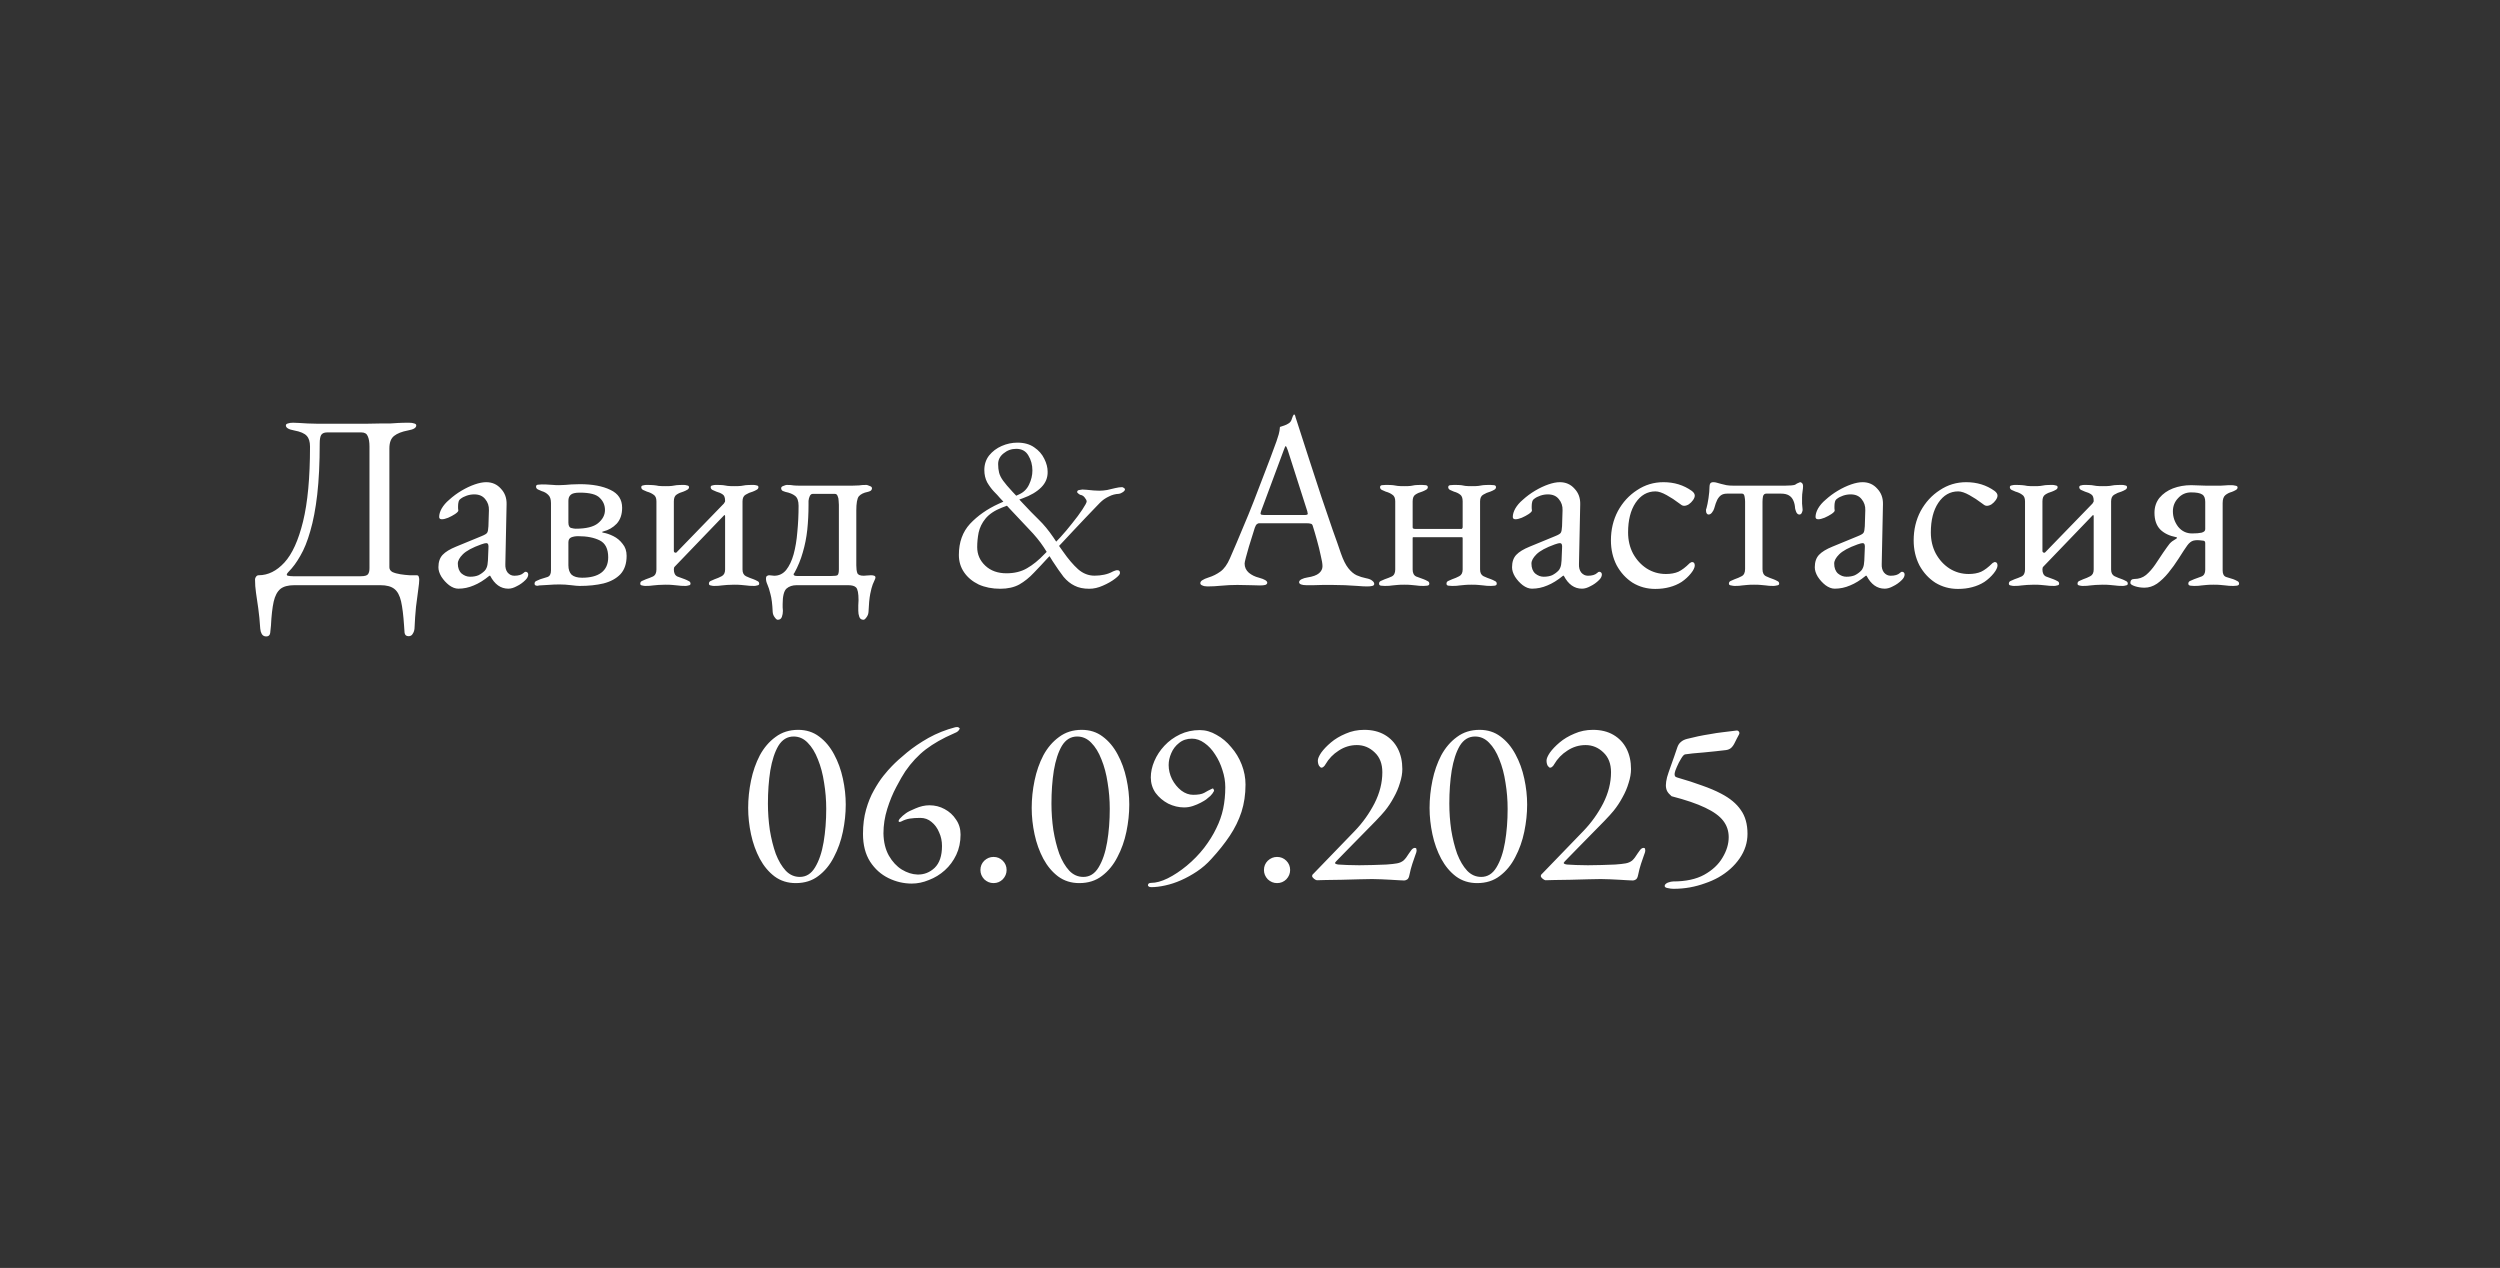<?xml version="1.0" encoding="UTF-8"?> <svg xmlns="http://www.w3.org/2000/svg" width="1256" height="637" viewBox="0 0 1256 637" fill="none"><rect x="0" y="0" width="1256" height="637" fill="#333333" stroke="none"/><path d="M399.792 443.671C395.727 443.671 392.18 442.555 389.152 440.323C386.202 438.091 383.731 435.142 381.739 431.476C379.746 427.729 378.271 423.625 377.315 419.161C376.358 414.697 375.88 410.274 375.88 405.89C375.88 401.346 376.358 396.763 377.315 392.14C378.271 387.517 379.746 383.293 381.739 379.467C383.811 375.641 386.441 372.572 389.63 370.26C392.818 367.869 396.604 366.674 400.988 366.674C405.053 366.674 408.56 367.789 411.509 370.021C414.538 372.253 417.049 375.242 419.042 378.988C421.034 382.655 422.509 386.72 423.466 391.184C424.422 395.568 424.9 399.912 424.9 404.216C424.9 408.679 424.422 413.223 423.466 417.846C422.509 422.469 420.995 426.733 418.922 430.639C416.93 434.544 414.339 437.693 411.151 440.084C408.042 442.475 404.256 443.671 399.792 443.671ZM401.825 440.562C405.013 440.562 407.564 438.968 409.477 435.78C411.47 432.512 412.904 428.287 413.781 423.106C414.658 417.925 415.096 412.346 415.096 406.368C415.096 401.904 414.738 397.52 414.02 393.216C413.383 388.912 412.346 385.006 410.912 381.499C409.557 377.992 407.843 375.202 405.771 373.13C403.778 371.057 401.426 370.021 398.716 370.021C395.528 370.021 392.977 371.576 391.065 374.684C389.231 377.793 387.876 381.938 386.999 387.119C386.202 392.22 385.804 397.759 385.804 403.738C385.804 408.201 386.123 412.625 386.76 417.009C387.478 421.393 388.474 425.378 389.749 428.965C391.104 432.472 392.778 435.302 394.771 437.454C396.764 439.526 399.115 440.562 401.825 440.562ZM458.075 443.91C454.01 443.91 450.104 442.993 446.358 441.16C442.612 439.327 439.543 436.577 437.152 432.91C434.76 429.164 433.565 424.501 433.565 418.922C433.565 414.458 434.083 410.393 435.119 406.727C436.155 403.06 437.47 399.832 439.065 397.042C440.659 394.173 442.253 391.742 443.847 389.749C445.521 387.676 446.916 386.082 448.032 384.966C450.024 382.894 452.575 380.583 455.684 378.032C458.792 375.481 462.379 373.05 466.444 370.739C470.589 368.427 475.092 366.634 479.954 365.358C480.672 365.199 481.23 365.239 481.628 365.478C482.107 365.717 482.266 365.956 482.107 366.195C481.788 366.913 481.27 367.471 480.552 367.869C479.915 368.188 479.396 368.427 478.998 368.587C473.658 370.898 469.035 373.528 465.129 376.478C461.303 379.427 457.875 383.093 454.847 387.477C453.571 389.39 452.057 392.021 450.303 395.368C448.55 398.636 447.035 402.303 445.76 406.368C444.485 410.433 443.847 414.538 443.847 418.683C443.927 423.067 444.843 426.813 446.597 429.921C448.35 432.95 450.503 435.262 453.053 436.856C455.684 438.45 458.314 439.287 460.944 439.367C464.212 439.446 467.082 438.331 469.553 436.019C472.024 433.628 473.259 429.961 473.259 425.019C473.259 422.548 472.781 420.277 471.824 418.204C470.947 416.052 469.672 414.299 467.998 412.944C466.404 411.589 464.531 410.911 462.379 410.911C460.307 410.911 458.513 411.031 456.999 411.27C455.564 411.509 454.169 411.987 452.814 412.705C452.097 413.023 451.658 413.023 451.499 412.705C451.419 412.306 451.579 411.868 451.977 411.389C452.615 410.752 453.133 410.234 453.531 409.835C454.01 409.437 454.568 408.998 455.205 408.52C456.082 407.882 457.676 407.085 459.988 406.129C462.379 405.093 464.69 404.574 466.922 404.574C469.712 404.574 472.263 405.212 474.574 406.487C476.965 407.763 478.878 409.516 480.313 411.748C481.828 413.9 482.585 416.411 482.585 419.28C482.585 423.027 481.867 426.414 480.433 429.443C478.998 432.472 477.085 435.063 474.694 437.215C472.303 439.367 469.632 441.001 466.683 442.117C463.814 443.312 460.944 443.91 458.075 443.91ZM499.14 443.671C497.387 443.671 495.832 443.033 494.477 441.758C493.202 440.403 492.564 438.849 492.564 437.095C492.564 435.262 493.202 433.708 494.477 432.432C495.832 431.157 497.387 430.519 499.14 430.519C500.974 430.519 502.528 431.157 503.803 432.432C505.078 433.708 505.716 435.262 505.716 437.095C505.716 438.849 505.078 440.403 503.803 441.758C502.528 443.033 500.974 443.671 499.14 443.671ZM542.238 443.671C538.173 443.671 534.626 442.555 531.597 440.323C528.648 438.091 526.177 435.142 524.185 431.476C522.192 427.729 520.717 423.625 519.761 419.161C518.804 414.697 518.326 410.274 518.326 405.89C518.326 401.346 518.804 396.763 519.761 392.14C520.717 387.517 522.192 383.293 524.185 379.467C526.257 375.641 528.887 372.572 532.076 370.26C535.264 367.869 539.05 366.674 543.434 366.674C547.499 366.674 551.006 367.789 553.955 370.021C556.984 372.253 559.495 375.242 561.488 378.988C563.48 382.655 564.955 386.72 565.911 391.184C566.868 395.568 567.346 399.912 567.346 404.216C567.346 408.679 566.868 413.223 565.911 417.846C564.955 422.469 563.44 426.733 561.368 430.639C559.375 434.544 556.785 437.693 553.597 440.084C550.488 442.475 546.702 443.671 542.238 443.671ZM544.271 440.562C547.459 440.562 550.01 438.968 551.923 435.78C553.915 432.512 555.35 428.287 556.227 423.106C557.104 417.925 557.542 412.346 557.542 406.368C557.542 401.904 557.183 397.52 556.466 393.216C555.828 388.912 554.792 385.006 553.357 381.499C552.002 377.992 550.289 375.202 548.216 373.13C546.224 371.057 543.872 370.021 541.162 370.021C537.974 370.021 535.423 371.576 533.51 374.684C531.677 377.793 530.322 381.938 529.445 387.119C528.648 392.22 528.25 397.759 528.25 403.738C528.25 408.201 528.568 412.625 529.206 417.009C529.923 421.393 530.92 425.378 532.195 428.965C533.55 432.472 535.224 435.302 537.217 437.454C539.209 439.526 541.561 440.562 544.271 440.562ZM578.402 445.703C577.764 445.703 577.326 445.584 577.087 445.345C576.847 445.185 576.728 444.986 576.728 444.747C576.728 444.348 576.887 444.03 577.206 443.79C577.605 443.631 578.003 443.551 578.402 443.551C580.793 443.551 583.543 442.794 586.651 441.28C589.84 439.686 593.028 437.573 596.216 434.943C599.484 432.233 602.394 429.244 604.944 425.976C607.495 422.628 609.528 419.36 611.042 416.172C612.636 412.984 613.792 409.716 614.509 406.368C615.227 402.94 615.585 399.314 615.585 395.488C615.585 392.618 615.107 389.749 614.151 386.879C613.274 384.01 612.038 381.38 610.444 378.988C608.93 376.597 607.136 374.684 605.064 373.249C603.071 371.815 600.999 371.097 598.847 371.097C596.296 371.097 594.144 371.815 592.39 373.249C590.637 374.604 589.322 376.318 588.445 378.391C587.568 380.383 587.13 382.376 587.13 384.369C587.13 386.76 587.688 389.111 588.804 391.423C589.999 393.734 591.553 395.647 593.466 397.162C595.379 398.596 597.372 399.314 599.445 399.314C601.915 399.314 603.749 398.995 604.944 398.357C606.14 397.64 607.495 396.923 609.009 396.205C609.328 396.046 609.567 396.165 609.727 396.564C609.966 396.962 610.006 397.281 609.846 397.52C609.448 398.317 608.85 399.114 608.053 399.912C607.256 400.629 606.538 401.227 605.901 401.705C605.343 402.104 604.466 402.622 603.27 403.259C602.075 403.897 600.76 404.455 599.325 404.933C597.89 405.411 596.416 405.65 594.901 405.65C592.191 405.65 589.521 405.013 586.891 403.738C584.34 402.382 582.228 400.589 580.554 398.357C578.96 396.046 578.163 393.455 578.163 390.586C578.163 387.876 578.76 385.126 579.956 382.336C581.152 379.546 582.826 376.996 584.978 374.684C587.209 372.293 589.84 370.38 592.869 368.945C595.898 367.511 599.205 366.793 602.792 366.793C605.662 366.793 608.451 367.59 611.162 369.184C613.951 370.699 616.422 372.771 618.574 375.402C620.806 377.952 622.56 380.862 623.835 384.13C625.11 387.398 625.748 390.745 625.748 394.173C625.748 399.114 625.07 403.698 623.715 407.922C622.36 412.067 620.408 416.052 617.857 419.878C615.306 423.704 612.198 427.61 608.531 431.595C606.379 433.986 603.988 436.059 601.357 437.812C598.727 439.566 596.057 441.041 593.347 442.236C590.637 443.432 587.967 444.309 585.336 444.867C582.786 445.424 580.474 445.703 578.402 445.703ZM641.586 443.671C639.833 443.671 638.278 443.033 636.923 441.758C635.648 440.403 635.01 438.849 635.01 437.095C635.01 435.262 635.648 433.708 636.923 432.432C638.278 431.157 639.833 430.519 641.586 430.519C643.419 430.519 644.974 431.157 646.249 432.432C647.524 433.708 648.162 435.262 648.162 437.095C648.162 438.849 647.524 440.403 646.249 441.758C644.974 443.033 643.419 443.671 641.586 443.671ZM705.488 442.356C704.93 442.356 704.053 442.316 702.857 442.236C701.662 442.156 700.307 442.077 698.792 441.997C697.278 441.917 695.684 441.838 694.01 441.758C692.416 441.678 690.861 441.638 689.347 441.638C687.833 441.638 685.68 441.678 682.891 441.758C680.101 441.838 677.152 441.917 674.043 441.997C671.014 441.997 668.344 442.037 666.033 442.117C663.721 442.196 662.246 442.236 661.609 442.236C661.29 442.236 660.812 441.997 660.174 441.519C659.536 440.961 659.218 440.522 659.218 440.204C659.218 439.805 659.297 439.526 659.457 439.367C659.616 439.207 659.855 438.968 660.174 438.649L680.619 417.487C684.604 413.342 687.912 408.719 690.543 403.618C693.173 398.437 694.488 393.216 694.488 387.955C694.488 383.731 693.213 380.423 690.662 378.032C688.112 375.561 685.122 374.325 681.695 374.325C678.427 374.325 675.398 375.242 672.608 377.075C669.819 378.829 667.587 381.14 665.913 384.01C665.674 384.488 665.355 384.887 664.957 385.206C664.638 385.524 664.279 385.684 663.88 385.684C663.562 385.684 663.163 385.365 662.685 384.727C662.286 384.01 662.087 383.133 662.087 382.097C662.087 381.14 662.645 379.825 663.761 378.151C664.957 376.478 666.591 374.764 668.663 373.01C670.735 371.257 673.206 369.782 676.076 368.587C678.945 367.311 682.054 366.674 685.401 366.674C689.387 366.674 692.814 367.511 695.684 369.184C698.553 370.858 700.745 373.17 702.26 376.119C703.774 379.068 704.531 382.496 704.531 386.401C704.531 388.553 704.133 390.865 703.336 393.336C702.618 395.807 701.582 398.238 700.227 400.629C698.952 403.02 697.477 405.252 695.803 407.324C694.767 408.6 693.213 410.313 691.14 412.465C689.148 414.538 686.956 416.77 684.565 419.161C682.253 421.552 680.021 423.824 677.869 425.976C675.797 428.048 674.083 429.802 672.728 431.237C671.373 432.592 670.695 433.349 670.695 433.508C670.695 433.907 671.253 434.186 672.369 434.345C673.724 434.425 675.239 434.505 676.913 434.584C678.666 434.664 680.659 434.704 682.891 434.704C685.202 434.704 687.514 434.664 689.825 434.584C692.137 434.505 694.369 434.425 696.521 434.345C698.832 434.186 700.626 433.986 701.901 433.747C703.176 433.508 704.252 433.03 705.129 432.313C706.006 431.516 706.922 430.32 707.879 428.726C708.198 428.248 708.596 427.69 709.075 427.052C709.633 426.335 710.23 425.976 710.868 425.976C711.267 425.976 711.506 426.135 711.585 426.454C711.665 426.773 711.705 427.092 711.705 427.411C711.705 427.809 711.466 428.606 710.988 429.802C710.589 430.918 710.111 432.313 709.553 433.986C708.995 435.66 708.517 437.494 708.118 439.486C707.879 440.762 707.48 441.559 706.922 441.878C706.365 442.196 705.886 442.356 705.488 442.356ZM742.129 443.671C738.064 443.671 734.517 442.555 731.489 440.323C728.539 438.091 726.068 435.142 724.076 431.476C722.083 427.729 720.608 423.625 719.652 419.161C718.695 414.697 718.217 410.274 718.217 405.89C718.217 401.346 718.695 396.763 719.652 392.14C720.608 387.517 722.083 383.293 724.076 379.467C726.148 375.641 728.778 372.572 731.967 370.26C735.155 367.869 738.941 366.674 743.325 366.674C747.39 366.674 750.897 367.789 753.846 370.021C756.875 372.253 759.386 375.242 761.379 378.988C763.371 382.655 764.846 386.72 765.803 391.184C766.759 395.568 767.237 399.912 767.237 404.216C767.237 408.679 766.759 413.223 765.803 417.846C764.846 422.469 763.332 426.733 761.259 430.639C759.267 434.544 756.676 437.693 753.488 440.084C750.379 442.475 746.593 443.671 742.129 443.671ZM744.162 440.562C747.35 440.562 749.901 438.968 751.814 435.78C753.807 432.512 755.241 428.287 756.118 423.106C756.995 417.925 757.433 412.346 757.433 406.368C757.433 401.904 757.075 397.52 756.357 393.216C755.72 388.912 754.683 385.006 753.249 381.499C751.894 377.992 750.18 375.202 748.108 373.13C746.115 371.057 743.763 370.021 741.053 370.021C737.865 370.021 735.314 371.576 733.402 374.684C731.568 377.793 730.213 381.938 729.336 387.119C728.539 392.22 728.141 397.759 728.141 403.738C728.141 408.201 728.46 412.625 729.097 417.009C729.815 421.393 730.811 425.378 732.086 428.965C733.441 432.472 735.115 435.302 737.108 437.454C739.101 439.526 741.452 440.562 744.162 440.562ZM820.378 442.356C819.82 442.356 818.944 442.316 817.748 442.236C816.552 442.156 815.197 442.077 813.683 441.997C812.169 441.917 810.574 441.838 808.901 441.758C807.306 441.678 805.752 441.638 804.238 441.638C802.723 441.638 800.571 441.678 797.781 441.758C794.992 441.838 792.042 441.917 788.934 441.997C785.905 441.997 783.235 442.037 780.923 442.117C778.612 442.196 777.137 442.236 776.5 442.236C776.181 442.236 775.702 441.997 775.065 441.519C774.427 440.961 774.108 440.522 774.108 440.204C774.108 439.805 774.188 439.526 774.347 439.367C774.507 439.207 774.746 438.968 775.065 438.649L795.51 417.487C799.495 413.342 802.803 408.719 805.433 403.618C808.064 398.437 809.379 393.216 809.379 387.955C809.379 383.731 808.104 380.423 805.553 378.032C803.002 375.561 800.013 374.325 796.586 374.325C793.318 374.325 790.289 375.242 787.499 377.075C784.709 378.829 782.478 381.14 780.804 384.01C780.565 384.488 780.246 384.887 779.847 385.206C779.528 385.524 779.17 385.684 778.771 385.684C778.452 385.684 778.054 385.365 777.576 384.727C777.177 384.01 776.978 383.133 776.978 382.097C776.978 381.14 777.536 379.825 778.652 378.151C779.847 376.478 781.481 374.764 783.554 373.01C785.626 371.257 788.097 369.782 790.966 368.587C793.836 367.311 796.944 366.674 800.292 366.674C804.278 366.674 807.705 367.511 810.574 369.184C813.444 370.858 815.636 373.17 817.15 376.119C818.665 379.068 819.422 382.496 819.422 386.401C819.422 388.553 819.023 390.865 818.226 393.336C817.509 395.807 816.473 398.238 815.118 400.629C813.842 403.02 812.368 405.252 810.694 407.324C809.658 408.6 808.104 410.313 806.031 412.465C804.038 414.538 801.846 416.77 799.455 419.161C797.144 421.552 794.912 423.824 792.76 425.976C790.687 428.048 788.974 429.802 787.619 431.237C786.264 432.592 785.586 433.349 785.586 433.508C785.586 433.907 786.144 434.186 787.26 434.345C788.615 434.425 790.129 434.505 791.803 434.584C793.557 434.664 795.55 434.704 797.781 434.704C800.093 434.704 802.404 434.664 804.716 434.584C807.027 434.505 809.259 434.425 811.411 434.345C813.723 434.186 815.516 433.986 816.792 433.747C818.067 433.508 819.143 433.03 820.02 432.313C820.897 431.516 821.813 430.32 822.77 428.726C823.088 428.248 823.487 427.69 823.965 427.052C824.523 426.335 825.121 425.976 825.759 425.976C826.157 425.976 826.396 426.135 826.476 426.454C826.556 426.773 826.596 427.092 826.596 427.411C826.596 427.809 826.356 428.606 825.878 429.802C825.48 430.918 825.001 432.313 824.444 433.986C823.886 435.66 823.407 437.494 823.009 439.486C822.77 440.762 822.371 441.559 821.813 441.878C821.255 442.196 820.777 442.356 820.378 442.356ZM840.76 446.54C839.883 446.54 838.927 446.421 837.89 446.182C836.854 446.022 836.336 445.664 836.336 445.106C836.336 444.468 836.854 443.91 837.89 443.432C839.006 443.033 839.923 442.834 840.64 442.834C846.937 442.834 852.118 441.718 856.183 439.486C860.328 437.175 863.397 434.305 865.389 430.878C867.462 427.45 868.498 424.023 868.498 420.596C868.498 417.487 867.581 414.737 865.748 412.346C863.915 409.955 860.886 407.763 856.662 405.77C852.517 403.777 846.897 401.864 839.803 400.031C838.767 399.154 838.01 398.278 837.532 397.401C837.133 396.524 836.934 395.568 836.934 394.531C836.934 393.415 837.133 392.06 837.532 390.466C838.01 388.872 838.568 387.198 839.206 385.445C839.843 383.611 840.481 381.818 841.119 380.064C841.756 378.311 842.274 376.796 842.673 375.521C843.071 374.325 843.669 373.409 844.466 372.771C845.263 372.054 846.3 371.536 847.575 371.217C849.408 370.739 851.281 370.3 853.194 369.902C855.107 369.503 857.1 369.145 859.172 368.826C861.245 368.427 863.357 368.108 865.509 367.869C867.741 367.55 870.012 367.271 872.324 367.032C872.962 366.953 873.4 367.152 873.639 367.63C873.958 368.029 873.958 368.507 873.639 369.065C873.32 369.702 872.962 370.38 872.563 371.097C872.244 371.735 871.925 372.373 871.607 373.01C871.049 374.206 870.411 375.123 869.694 375.76C869.056 376.318 868.219 376.677 867.183 376.836C865.668 376.996 863.915 377.195 861.922 377.434C859.93 377.593 857.937 377.793 855.944 378.032C853.951 378.191 852.118 378.351 850.444 378.51C848.77 378.67 847.495 378.829 846.618 378.988C846.06 379.068 845.383 379.785 844.586 381.14C843.789 382.416 843.071 383.811 842.434 385.325C841.796 386.76 841.437 387.796 841.358 388.434C841.278 388.992 841.318 389.47 841.477 389.868C841.716 390.267 842.195 390.546 842.912 390.705C847.376 391.981 851.441 393.296 855.107 394.651C858.774 395.926 861.962 397.281 864.672 398.716C869.136 401.027 872.444 403.777 874.596 406.966C876.827 410.074 877.943 414.06 877.943 418.922C877.943 423.306 876.628 427.411 873.998 431.237C871.368 435.063 867.821 438.251 863.357 440.801C861.205 441.997 858.933 442.993 856.542 443.79C854.151 444.667 851.64 445.345 849.01 445.823C846.379 446.301 843.629 446.54 840.76 446.54Z" fill="white"></path><path d="M133.75 319.75C132.75 319.75 132 319.333 131.5 318.5C131.083 317.75 130.833 316.875 130.75 315.875C130.5 311.958 130.167 308.542 129.75 305.625C129.333 302.792 128.958 300.208 128.625 297.875C128.292 295.625 128.125 293.375 128.125 291.125C128.125 290.625 128.292 290.167 128.625 289.75C128.958 289.25 129.417 289 130 289C134.667 289 138.958 286.875 142.875 282.625C146.792 278.375 149.917 271.5 152.25 262C154.583 252.5 155.75 239.958 155.75 224.375C155.75 221.958 155.208 220.167 154.125 219C153.042 217.75 150.917 216.833 147.75 216.25C145 215.75 143.625 214.917 143.625 213.75C143.625 213.25 143.958 212.917 144.625 212.75C145.292 212.5 146.167 212.375 147.25 212.375C148.083 212.375 149.125 212.417 150.375 212.5C151.625 212.583 153 212.667 154.5 212.75C156.083 212.833 157.625 212.875 159.125 212.875C161.458 212.875 163.708 212.875 165.875 212.875C168.042 212.875 170.125 212.875 172.125 212.875C174.208 212.875 176.292 212.875 178.375 212.875C180.458 212.875 182.542 212.875 184.625 212.875C186.792 212.792 189.042 212.75 191.375 212.75C193.208 212.75 194.75 212.75 196 212.75C197.25 212.667 198.583 212.583 200 212.5C201.417 212.417 203.25 212.375 205.5 212.375C206.583 212.375 207.458 212.5 208.125 212.75C208.792 212.917 209.125 213.25 209.125 213.75C209.125 214.333 208.792 214.833 208.125 215.25C207.458 215.667 206.417 216 205 216.25C201.917 216.833 199.583 217.75 198 219C196.417 220.25 195.625 222.333 195.625 225.25V285C195.625 286 196.125 286.792 197.125 287.375C198.208 287.875 199.542 288.25 201.125 288.5C202.708 288.75 204.25 288.917 205.75 289C207.25 289 208.417 289 209.25 289C209.917 289 210.292 289.25 210.375 289.75C210.542 290.25 210.625 290.75 210.625 291.25C210.625 292.25 210.458 293.917 210.125 296.25C209.792 298.667 209.417 301.542 209 304.875C208.667 308.208 208.417 311.833 208.25 315.75C208.167 316.75 207.875 317.625 207.375 318.375C206.958 319.208 206.25 319.625 205.25 319.625C204.083 319.625 203.417 319.042 203.25 317.875C203.167 316.708 203.083 315.5 203 314.25C202.667 309.167 202.167 305.125 201.5 302.125C200.833 299.208 199.708 297.125 198.125 295.875C196.542 294.625 194.208 294 191.125 294H147.875C144.792 294 142.458 294.625 140.875 295.875C139.292 297.208 138.167 299.333 137.5 302.25C136.833 305.25 136.375 309.292 136.125 314.375C136.042 315.625 135.917 316.833 135.75 318C135.583 319.167 134.917 319.75 133.75 319.75ZM147.25 289.5H181.25C183.167 289.5 184.375 289.167 184.875 288.5C185.375 287.833 185.625 286.833 185.625 285.5V224.25C185.625 222.083 185.333 220.375 184.75 219.125C184.25 217.875 183.208 217.25 181.625 217.25H164.25C162.917 217.25 161.958 217.667 161.375 218.5C160.875 219.333 160.625 220.75 160.625 222.75C160.625 232.667 160.208 241.25 159.375 248.5C158.542 255.667 157.375 261.792 155.875 266.875C154.458 271.875 152.792 276 150.875 279.25C149.042 282.5 147.083 285.167 145 287.25C143.917 288.333 143.792 289 144.625 289.25C145.458 289.417 146.333 289.5 147.25 289.5ZM230.26 295.75C228.76 295.75 227.218 295.167 225.635 294C224.135 292.833 222.843 291.417 221.76 289.75C220.76 288.083 220.26 286.5 220.26 285C220.26 282.333 220.968 280.25 222.385 278.75C223.801 277.25 226.051 275.875 229.135 274.625L241.885 269.375C243.551 268.708 244.51 268.125 244.76 267.625C245.093 267.125 245.301 266.042 245.385 264.375L245.635 256.375C245.718 254.208 245.093 252.333 243.76 250.75C242.51 249.167 240.676 248.375 238.26 248.375C237.01 248.375 235.76 248.583 234.51 249C233.26 249.417 232.218 249.958 231.385 250.625C230.885 250.958 230.551 251.458 230.385 252.125C230.218 252.792 230.135 253.5 230.135 254.25C230.135 254.583 230.135 254.958 230.135 255.375C230.218 255.792 230.26 256.167 230.26 256.5C230.26 256.917 229.718 257.5 228.635 258.25C227.635 258.917 226.468 259.542 225.135 260.125C223.885 260.625 222.843 260.875 222.01 260.875C221.593 260.875 221.26 260.792 221.01 260.625C220.76 260.375 220.635 260.083 220.635 259.75C220.635 258.417 221.051 257 221.885 255.5C222.801 253.917 224.051 252.458 225.635 251.125C227.551 249.375 229.635 247.833 231.885 246.5C234.135 245.167 236.343 244.125 238.51 243.375C240.676 242.625 242.593 242.25 244.26 242.25C247.26 242.25 249.718 243.333 251.635 245.5C253.635 247.583 254.593 250.208 254.51 253.375L253.885 283.375C253.801 285.125 254.176 286.542 255.01 287.625C255.926 288.708 257.051 289.25 258.385 289.25C260.468 289.25 262.01 288.792 263.01 287.875C263.426 287.458 263.76 287.25 264.01 287.25C264.426 287.25 264.76 287.375 265.01 287.625C265.26 287.875 265.385 288.208 265.385 288.625C265.385 289.542 264.926 290.458 264.01 291.375C262.676 292.708 261.218 293.75 259.635 294.5C258.135 295.333 256.718 295.75 255.385 295.75C251.551 295.75 248.51 293.583 246.26 289.25H245.885C243.135 291.5 240.51 293.125 238.01 294.125C235.51 295.208 232.926 295.75 230.26 295.75ZM236.135 289.75C237.801 289.75 239.218 289.5 240.385 289C241.551 288.417 242.593 287.667 243.51 286.75C243.926 286.333 244.26 285.792 244.51 285.125C244.843 284.375 245.051 283.208 245.135 281.625L245.385 275.5C245.468 274.583 245.426 273.917 245.26 273.5C245.093 273.083 244.76 272.875 244.26 272.875C244.093 272.875 243.801 272.917 243.385 273C242.968 273.083 242.426 273.25 241.76 273.5C237.343 275.083 234.26 276.75 232.51 278.5C230.843 280.167 230.01 281.708 230.01 283.125C230.01 285.292 230.635 286.958 231.885 288.125C233.218 289.208 234.635 289.75 236.135 289.75ZM271.437 294.375C270.937 294.375 270.312 294.333 269.562 294.25C268.895 294.167 268.562 293.833 268.562 293.25C268.562 292.583 268.853 292.125 269.437 291.875C270.103 291.542 270.77 291.25 271.437 291C272.687 290.583 273.895 290.208 275.062 289.875C276.228 289.458 276.812 288.375 276.812 286.625V252.75C276.812 250.833 276.353 249.458 275.437 248.625C274.52 247.708 273.437 247.083 272.187 246.75C271.52 246.5 270.853 246.208 270.187 245.875C269.603 245.542 269.312 245.083 269.312 244.5C269.312 243.833 269.687 243.5 270.437 243.5C271.27 243.417 271.853 243.375 272.187 243.375C273.853 243.375 275.062 243.417 275.812 243.5C276.562 243.5 277.27 243.542 277.937 243.625C278.603 243.708 279.562 243.75 280.812 243.75C281.978 243.75 283.02 243.708 283.937 243.625C284.853 243.542 285.895 243.458 287.062 243.375C288.228 243.292 289.645 243.25 291.312 243.25C297.645 243.25 302.77 244.208 306.687 246.125C310.603 247.958 312.562 250.958 312.562 255.125C312.562 258.458 311.645 261.125 309.812 263.125C307.978 265.042 305.728 266.333 303.062 267C302.728 267.083 302.52 267.167 302.437 267.25C302.353 267.333 302.562 267.458 303.062 267.625C304.645 267.875 306.353 268.458 308.187 269.375C310.02 270.292 311.562 271.583 312.812 273.25C314.145 274.833 314.812 276.833 314.812 279.25C314.812 283.167 313.77 286.25 311.687 288.5C309.603 290.667 306.77 292.208 303.187 293.125C299.687 293.958 295.687 294.375 291.187 294.375C290.353 294.375 288.937 294.25 286.937 294C284.937 293.75 282.978 293.625 281.062 293.625C279.228 293.625 277.27 293.708 275.187 293.875C273.187 293.958 271.728 294.042 270.812 294.125C269.895 294.292 270.103 294.375 271.437 294.375ZM292.437 290.25C296.603 290.25 299.812 289.417 302.062 287.75C304.395 286 305.562 283.417 305.562 280C305.562 275.75 304.145 272.917 301.312 271.5C298.478 270.083 294.853 269.375 290.437 269.375C289.103 269.375 287.937 269.583 286.937 270C286.02 270.417 285.562 271.25 285.562 272.5V284C285.562 286.083 286.103 287.667 287.187 288.75C288.353 289.75 290.103 290.25 292.437 290.25ZM289.187 265.625C294.437 265.625 298.187 264.708 300.437 262.875C302.77 260.958 303.937 258.75 303.937 256.25C303.937 253.833 303.062 251.792 301.312 250.125C299.645 248.375 296.312 247.5 291.312 247.5C288.978 247.5 287.437 247.875 286.687 248.625C285.937 249.292 285.562 250.292 285.562 251.625V262.5C285.562 264.083 286.02 265 286.937 265.25C287.937 265.5 288.687 265.625 289.187 265.625ZM324.165 294.375C323.748 294.375 323.207 294.292 322.54 294.125C321.957 294.042 321.665 293.75 321.665 293.25C321.665 292.583 321.957 292.125 322.54 291.875C323.207 291.542 323.873 291.25 324.54 291C325.79 290.583 326.957 290.125 328.04 289.625C329.207 289.042 329.79 287.875 329.79 286.125V251.875C329.79 250.208 329.29 249.083 328.29 248.5C327.373 247.833 326.29 247.333 325.04 247C324.373 246.75 323.707 246.458 323.04 246.125C322.457 245.792 322.165 245.333 322.165 244.75C322.165 244.25 322.457 243.958 323.04 243.875C323.707 243.708 324.248 243.625 324.665 243.625C326.332 243.625 327.582 243.667 328.415 243.75C329.332 243.833 330.165 243.958 330.915 244.125C331.748 244.208 332.873 244.25 334.29 244.25C335.79 244.25 336.873 244.208 337.54 244.125C338.29 243.958 339.082 243.833 339.915 243.75C340.748 243.667 341.998 243.625 343.665 243.625C344.082 243.625 344.582 243.708 345.165 243.875C345.832 243.958 346.165 244.25 346.165 244.75C346.165 245.333 345.832 245.792 345.165 246.125C344.582 246.458 343.957 246.75 343.29 247C342.04 247.333 340.915 247.833 339.915 248.5C338.998 249.083 338.54 250.208 338.54 251.875V276.875C338.54 277.208 338.707 277.458 339.04 277.625C339.457 277.708 339.707 277.708 339.79 277.625L363.665 253C363.832 252.667 363.957 252.458 364.04 252.375C364.207 252.292 364.29 252.042 364.29 251.625C364.29 249.958 363.873 248.875 363.04 248.375C362.207 247.792 361.165 247.333 359.915 247C359.248 246.75 358.582 246.458 357.915 246.125C357.332 245.792 357.04 245.333 357.04 244.75C357.04 244.25 357.332 243.958 357.915 243.875C358.498 243.708 359.04 243.625 359.54 243.625C361.207 243.625 362.457 243.667 363.29 243.75C364.123 243.833 364.915 243.958 365.665 244.125C366.415 244.208 367.498 244.25 368.915 244.25C370.415 244.25 371.54 244.208 372.29 244.125C373.04 243.958 373.832 243.833 374.665 243.75C375.582 243.667 376.873 243.625 378.54 243.625C379.04 243.625 379.582 243.708 380.165 243.875C380.748 243.958 381.04 244.25 381.04 244.75C381.04 245.333 380.707 245.792 380.04 246.125C379.457 246.458 378.832 246.75 378.165 247C376.915 247.333 375.748 247.833 374.665 248.5C373.582 249.083 373.04 250.208 373.04 251.875V286.125C373.04 287.792 373.623 288.917 374.79 289.5C376.04 290.083 377.29 290.583 378.54 291C379.207 291.25 379.832 291.542 380.415 291.875C381.082 292.125 381.415 292.583 381.415 293.25C381.415 293.75 381.082 294.042 380.415 294.125C379.832 294.292 379.332 294.375 378.915 294.375C377.248 294.375 375.915 294.292 374.915 294.125C373.998 294.042 373.123 293.958 372.29 293.875C371.457 293.792 370.29 293.75 368.79 293.75C367.373 293.75 366.207 293.792 365.29 293.875C364.457 293.958 363.54 294.042 362.54 294.125C361.623 294.292 360.332 294.375 358.665 294.375C358.248 294.375 357.707 294.292 357.04 294.125C356.457 294.042 356.165 293.75 356.165 293.25C356.165 292.583 356.457 292.125 357.04 291.875C357.707 291.542 358.373 291.25 359.04 291C360.29 290.583 361.457 290.083 362.54 289.5C363.707 288.917 364.29 287.792 364.29 286.125V259.5C364.29 259.167 364.248 258.958 364.165 258.875C364.082 258.708 363.957 258.708 363.79 258.875L338.915 284.75C338.665 285 338.54 285.458 338.54 286.125C338.54 287.875 339.123 289.042 340.29 289.625C341.54 290.125 342.79 290.583 344.04 291C344.707 291.25 345.332 291.542 345.915 291.875C346.582 292.125 346.915 292.583 346.915 293.25C346.915 293.75 346.582 294.042 345.915 294.125C345.332 294.292 344.832 294.375 344.415 294.375C342.748 294.375 341.415 294.292 340.415 294.125C339.498 294.042 338.623 293.958 337.79 293.875C336.957 293.792 335.79 293.75 334.29 293.75C332.873 293.75 331.707 293.792 330.79 293.875C329.957 293.958 329.04 294.042 328.04 294.125C327.123 294.292 325.832 294.375 324.165 294.375ZM390.705 311.375C390.288 311.375 389.788 310.958 389.205 310.125C388.622 309.375 388.288 308.5 388.205 307.5C388.038 303.583 387.663 300.583 387.08 298.5C386.58 296.417 386.08 294.833 385.58 293.75C385.08 292.667 384.83 291.667 384.83 290.75C384.83 290 384.997 289.542 385.33 289.375C385.663 289.125 386.038 289 386.455 289C386.872 289 387.288 289.042 387.705 289.125C388.205 289.208 388.622 289.25 388.955 289.25C391.372 289.25 393.372 288.292 394.955 286.375C396.538 284.375 397.788 281.75 398.705 278.5C399.622 275.167 400.247 271.417 400.58 267.25C400.997 263 401.205 258.625 401.205 254.125C401.205 251.708 400.622 250.042 399.455 249.125C398.288 248.208 396.663 247.542 394.58 247.125C394.247 247.042 393.788 246.875 393.205 246.625C392.705 246.292 392.455 245.833 392.455 245.25C392.455 244.75 392.83 244.375 393.58 244.125C394.413 243.792 394.955 243.625 395.205 243.625C396.788 243.625 397.955 243.708 398.705 243.875C399.455 243.958 400.538 244 401.955 244H428.08C429.497 244 430.663 243.958 431.58 243.875C432.497 243.708 433.747 243.625 435.33 243.625C435.58 243.625 436.08 243.792 436.83 244.125C437.663 244.375 438.08 244.75 438.08 245.25C438.08 245.833 437.83 246.292 437.33 246.625C436.83 246.875 436.372 247.042 435.955 247.125C433.872 247.542 432.372 248.292 431.455 249.375C430.622 250.458 430.205 252.833 430.205 256.5V284C430.205 285.667 430.372 286.958 430.705 287.875C431.038 288.792 432.122 289.25 433.955 289.25C434.372 289.25 434.913 289.208 435.58 289.125C436.33 289.042 436.997 289 437.58 289C438.247 289 438.788 289.083 439.205 289.25C439.622 289.417 439.83 289.708 439.83 290.125C439.83 290.375 439.788 290.583 439.705 290.75C439.372 291.583 438.955 292.542 438.455 293.625C438.038 294.708 437.622 296.292 437.205 298.375C436.788 300.542 436.497 303.583 436.33 307.5C436.247 308.5 435.913 309.375 435.33 310.125C434.747 310.958 434.247 311.375 433.83 311.375C432.747 311.375 432.038 310.875 431.705 309.875C431.372 308.958 431.205 307.958 431.205 306.875C431.205 305.958 431.205 305.042 431.205 304.125C431.288 303.208 431.33 302.333 431.33 301.5C431.33 298.083 430.913 295.958 430.08 295.125C429.33 294.375 427.997 294 426.08 294H400.205C398.122 294 396.413 294.583 395.08 295.75C393.83 297 393.205 299.583 393.205 303.5C393.205 304.083 393.205 304.625 393.205 305.125C393.288 305.625 393.33 306.208 393.33 306.875C393.33 307.958 393.163 308.958 392.83 309.875C392.497 310.875 391.788 311.375 390.705 311.375ZM400.455 289.375H417.58C419.247 289.375 420.288 289.25 420.705 289C421.205 288.667 421.455 287.667 421.455 286V253.625C421.455 253.125 421.413 252.458 421.33 251.625C421.33 250.708 421.163 249.917 420.83 249.25C420.58 248.5 420.122 248.125 419.455 248.125H408.33C407.663 248.125 407.163 248.5 406.83 249.25C406.497 249.917 406.288 250.708 406.205 251.625C406.205 252.458 406.205 253.125 406.205 253.625C406.205 257.958 405.997 262.125 405.58 266.125C405.163 270.042 404.413 273.833 403.33 277.5C402.33 281.083 400.913 284.542 399.08 287.875C399.08 287.875 398.997 287.958 398.83 288.125C398.747 288.292 398.705 288.458 398.705 288.625C398.705 288.792 398.83 288.958 399.08 289.125C399.33 289.292 399.788 289.375 400.455 289.375ZM502.54 295.793C498.475 295.793 494.848 295.076 491.66 293.641C488.551 292.127 486.12 290.094 484.367 287.544C482.613 284.993 481.736 282.084 481.736 278.816C481.736 272.439 483.609 267.218 487.356 263.153C491.182 259.088 495.964 255.74 501.703 253.11L504.094 252.034L502.301 250.121C501.584 249.244 500.587 248.168 499.312 246.893C498.116 245.618 497 244.103 495.964 242.35C495.008 240.516 494.529 238.444 494.529 236.132C494.529 233.343 495.326 230.912 496.921 228.839C498.594 226.767 500.707 225.173 503.257 224.057C505.808 222.941 508.438 222.383 511.148 222.383C514.576 222.383 517.405 223.18 519.637 224.774C521.869 226.289 523.543 228.202 524.659 230.513C525.775 232.745 526.333 234.897 526.333 236.969C526.412 239.998 525.336 242.629 523.105 244.86C520.873 247.092 517.764 248.925 513.779 250.36L512.105 250.958L513.659 252.632C516.688 255.9 519.438 258.729 521.909 261.121C524.38 263.512 526.811 266.461 529.202 269.968L530.637 272.12L532.789 269.849C534.702 267.776 536.655 265.465 538.647 262.914C540.72 260.363 542.434 258.052 543.789 255.98C545.223 253.827 545.941 252.472 545.941 251.914C545.941 251.436 545.622 250.799 544.984 250.002C544.426 249.204 543.629 248.726 542.593 248.567C542.434 248.487 542.155 248.288 541.756 247.969C541.358 247.65 541.158 247.411 541.158 247.252C541.158 246.614 541.517 246.255 542.234 246.176C543.031 246.016 543.549 245.936 543.789 245.936C544.028 245.936 544.705 245.976 545.821 246.056C547.017 246.136 548.252 246.255 549.528 246.415C550.803 246.494 551.719 246.534 552.277 246.534C553.473 246.534 554.788 246.415 556.223 246.176C557.658 245.857 559.013 245.538 560.288 245.219C561.643 244.9 562.799 244.741 563.755 244.741C563.915 244.741 564.194 244.86 564.592 245.1C564.991 245.339 565.19 245.578 565.19 245.817C565.19 246.295 564.831 246.773 564.114 247.252C563.397 247.73 562.759 248.009 562.201 248.089C560.368 248.168 558.694 248.607 557.179 249.404C555.665 250.121 554.43 250.918 553.473 251.795C553.154 252.034 552.238 252.951 550.723 254.545C549.209 256.139 547.375 258.052 545.223 260.284C543.151 262.436 541.118 264.588 539.126 266.74C537.133 268.892 535.459 270.686 534.104 272.12C532.749 273.555 532.072 274.272 532.072 274.272L534.104 277.142C536.655 280.808 539.166 283.758 541.636 285.989C544.107 288.142 546.857 289.218 549.886 289.218C551.56 289.218 553.154 289.058 554.669 288.739C556.263 288.42 557.777 287.863 559.212 287.065C559.531 286.906 559.85 286.786 560.168 286.707C560.567 286.547 560.926 286.468 561.244 286.468C561.802 286.468 562.161 286.587 562.321 286.826C562.56 286.986 562.679 287.344 562.679 287.902C562.679 288.54 561.842 289.497 560.168 290.772C558.495 292.047 556.462 293.203 554.071 294.239C551.759 295.275 549.488 295.793 547.256 295.793C544.307 295.793 541.836 295.275 539.843 294.239C537.85 293.283 536.017 291.808 534.343 289.815C532.749 287.743 530.916 285.113 528.843 281.924L527.289 279.414L526.572 280.131C524.101 282.841 521.71 285.392 519.398 287.783C517.166 290.174 514.735 292.127 512.105 293.641C509.475 295.076 506.286 295.793 502.54 295.793ZM505.649 288.022C509.634 288.022 513.061 287.185 515.931 285.511C518.88 283.837 521.829 281.446 524.778 278.337L525.854 277.261L524.42 274.99C522.427 271.961 519.916 268.892 516.887 265.784C513.938 262.675 510.75 259.287 507.322 255.621L505.888 254.067L503.377 255.023C499.71 256.458 496.96 258.291 495.127 260.523C493.374 262.675 492.218 265.026 491.66 267.577C491.182 270.048 490.943 272.479 490.943 274.87C490.943 278.537 492.298 281.645 495.008 284.196C497.718 286.747 501.265 288.022 505.649 288.022ZM510.551 249.045L512.105 248.328C514.337 247.291 515.971 245.657 517.007 243.426C518.123 241.114 518.681 238.763 518.681 236.372C518.681 233.582 518.003 231.071 516.648 228.839C515.373 226.607 513.34 225.491 510.551 225.491C508.159 225.491 506.047 226.249 504.214 227.763C502.381 229.198 501.464 230.991 501.464 233.143C501.464 234.738 501.623 236.172 501.942 237.448C502.261 238.723 502.939 240.078 503.975 241.513C505.011 242.947 506.565 244.781 508.638 247.012L510.551 249.045ZM606.668 294.625C605.584 294.625 604.709 294.458 604.043 294.125C603.376 293.875 603.043 293.5 603.043 293C603.043 292.417 603.376 291.917 604.043 291.5C604.793 291 605.834 290.542 607.168 290.125C609.334 289.458 611.334 288.458 613.168 287.125C615.001 285.792 616.584 283.583 617.918 280.5C620.251 275.167 622.376 270.167 624.293 265.5C626.293 260.833 628.168 256.25 629.918 251.75C631.668 247.25 633.459 242.583 635.293 237.75C637.209 232.833 639.209 227.5 641.293 221.75C641.709 220.583 642.084 219.417 642.418 218.25C642.751 217.083 642.959 215.833 643.043 214.5C643.793 214.25 644.543 214 645.293 213.75C646.043 213.5 646.793 213.125 647.543 212.625C648.293 212.125 648.793 211.375 649.043 210.375C649.376 209.375 649.668 208.708 649.918 208.375C650.001 208.292 650.084 208.25 650.168 208.25C650.334 208.25 650.459 208.333 650.543 208.5C650.709 208.833 650.834 209.25 650.918 209.75C651.084 210.25 651.251 210.75 651.418 211.25C653.418 217.583 655.501 224.042 657.668 230.625C659.834 237.208 661.918 243.583 663.918 249.75C666.001 255.833 667.876 261.333 669.543 266.25C671.293 271.083 672.668 275 673.668 278C674.834 281.333 676.084 283.833 677.418 285.5C678.751 287.167 680.126 288.333 681.543 289C683.043 289.667 684.626 290.167 686.293 290.5C687.709 290.75 688.751 291.167 689.418 291.75C690.084 292.25 690.418 292.792 690.418 293.375C690.418 293.875 690.084 294.208 689.418 294.375C688.751 294.542 687.876 294.625 686.793 294.625C685.626 294.625 684.043 294.542 682.043 294.375C680.043 294.292 677.918 294.167 675.668 294C673.418 293.917 671.334 293.875 669.418 293.875C667.834 293.875 666.209 293.875 664.543 293.875C662.876 293.875 661.334 293.917 659.918 294C658.501 294 657.293 294 656.293 294C655.209 294 654.334 293.875 653.668 293.625C653.001 293.375 652.668 293 652.668 292.5C652.668 291.917 653.084 291.417 653.918 291C654.751 290.583 655.709 290.292 656.793 290.125C659.543 289.708 661.501 289 662.668 288C663.834 287 664.418 285.833 664.418 284.5C664.418 283.25 664.126 281.458 663.543 279.125C663.043 276.708 662.418 274.167 661.668 271.5C660.918 268.75 660.209 266.333 659.543 264.25C659.376 263.583 659.043 263.208 658.543 263.125C658.126 262.958 657.334 262.875 656.168 262.875H632.543C632.209 262.875 631.834 263.042 631.418 263.375C631.084 263.625 630.751 264.208 630.418 265.125C630.168 265.958 629.751 267.292 629.168 269.125C628.584 270.875 628.001 272.75 627.418 274.75C626.834 276.75 626.334 278.542 625.918 280.125C625.501 281.708 625.293 282.708 625.293 283.125C625.293 284.958 626.001 286.5 627.418 287.75C628.834 288.917 630.543 289.75 632.543 290.25C635.293 291 636.668 291.833 636.668 292.75C636.668 293.25 636.334 293.625 635.668 293.875C635.001 294.042 634.126 294.125 633.043 294.125C631.959 294.125 630.376 294.083 628.293 294C626.209 293.917 624.001 293.875 621.668 293.875C618.918 293.875 616.251 294 613.668 294.25C611.084 294.5 608.751 294.625 606.668 294.625ZM635.918 258.75H655.293C656.459 258.75 657.043 258.542 657.043 258.125C657.043 257.958 657.001 257.792 656.918 257.625C656.918 257.375 656.876 257.125 656.793 256.875L647.043 226.375C646.543 224.875 646.168 224.125 645.918 224.125C645.751 224.125 645.418 224.833 644.918 226.25L633.543 256.875C633.376 257.375 633.293 257.708 633.293 257.875C633.293 258.292 633.501 258.542 633.918 258.625C634.418 258.708 635.084 258.75 635.918 258.75ZM695.715 294.375C695.215 294.375 694.59 294.333 693.84 294.25C693.174 294.167 692.84 293.833 692.84 293.25C692.84 292.583 693.132 292.125 693.715 291.875C694.382 291.542 695.049 291.25 695.715 291C696.965 290.583 698.132 290.125 699.215 289.625C700.382 289.042 700.965 287.875 700.965 286.125V251.875C700.965 250.208 700.465 249.083 699.465 248.5C698.549 247.833 697.465 247.333 696.215 247C695.549 246.75 694.882 246.458 694.215 246.125C693.632 245.792 693.34 245.333 693.34 244.75C693.34 244.167 693.674 243.833 694.34 243.75C695.09 243.667 695.715 243.625 696.215 243.625C697.882 243.625 699.09 243.667 699.84 243.75C700.674 243.833 701.465 243.958 702.215 244.125C702.965 244.208 704.049 244.25 705.465 244.25C706.965 244.25 708.049 244.208 708.715 244.125C709.382 243.958 710.09 243.833 710.84 243.75C711.674 243.667 712.882 243.625 714.465 243.625C714.965 243.625 715.549 243.667 716.215 243.75C716.965 243.833 717.34 244.167 717.34 244.75C717.34 245.333 717.007 245.792 716.34 246.125C715.757 246.458 715.132 246.75 714.465 247C713.215 247.333 712.09 247.833 711.09 248.5C710.174 249.083 709.715 250.208 709.715 251.875V265C709.715 265.333 709.882 265.542 710.215 265.625C710.549 265.708 710.799 265.75 710.965 265.75H734.215C734.382 265.75 734.507 265.667 734.59 265.5C734.757 265.333 734.84 265.083 734.84 264.75V251.875C734.84 250.208 734.424 249.083 733.59 248.5C732.757 247.833 731.715 247.333 730.465 247C729.799 246.75 729.132 246.458 728.465 246.125C727.882 245.792 727.59 245.333 727.59 244.75C727.59 244.167 727.924 243.833 728.59 243.75C729.257 243.667 729.882 243.625 730.465 243.625C732.132 243.625 733.34 243.667 734.09 243.75C734.84 243.833 735.549 243.958 736.215 244.125C736.965 244.208 738.049 244.25 739.465 244.25C740.965 244.25 742.049 244.208 742.715 244.125C743.465 243.958 744.257 243.833 745.09 243.75C745.924 243.667 747.132 243.625 748.715 243.625C749.299 243.625 749.924 243.667 750.59 243.75C751.257 243.833 751.59 244.167 751.59 244.75C751.59 245.333 751.257 245.792 750.59 246.125C750.007 246.458 749.382 246.75 748.715 247C747.465 247.333 746.299 247.833 745.215 248.5C744.132 249.083 743.59 250.208 743.59 251.875V286.125C743.59 287.792 744.174 288.917 745.34 289.5C746.59 290.083 747.84 290.583 749.09 291C749.757 291.25 750.382 291.542 750.965 291.875C751.632 292.125 751.965 292.583 751.965 293.25C751.965 293.833 751.59 294.167 750.84 294.25C750.174 294.333 749.59 294.375 749.09 294.375C747.507 294.375 746.257 294.292 745.34 294.125C744.424 294.042 743.549 293.958 742.715 293.875C741.965 293.792 740.84 293.75 739.34 293.75C737.924 293.75 736.799 293.792 735.965 293.875C735.132 293.958 734.257 294.042 733.34 294.125C732.507 294.292 731.257 294.375 729.59 294.375C729.09 294.375 728.465 294.333 727.715 294.25C727.049 294.167 726.715 293.833 726.715 293.25C726.715 292.583 727.007 292.125 727.59 291.875C728.257 291.542 728.924 291.25 729.59 291C730.84 290.583 732.007 290.083 733.09 289.5C734.257 288.917 734.84 287.792 734.84 286.125V270.5C734.84 270.167 734.799 270 734.715 270C734.632 269.917 734.507 269.875 734.34 269.875H710.09C709.924 269.875 709.799 269.958 709.715 270.125C709.715 270.208 709.715 270.417 709.715 270.75V286.125C709.715 287.875 710.299 289.042 711.465 289.625C712.715 290.125 713.965 290.583 715.215 291C715.882 291.25 716.507 291.542 717.09 291.875C717.757 292.125 718.09 292.583 718.09 293.25C718.09 293.833 717.715 294.167 716.965 294.25C716.299 294.333 715.715 294.375 715.215 294.375C713.632 294.375 712.382 294.292 711.465 294.125C710.549 294.042 709.674 293.958 708.84 293.875C708.09 293.792 706.965 293.75 705.465 293.75C704.049 293.75 702.924 293.792 702.09 293.875C701.257 293.958 700.382 294.042 699.465 294.125C698.632 294.292 697.382 294.375 695.715 294.375ZM769.651 295.75C768.151 295.75 766.609 295.167 765.026 294C763.526 292.833 762.234 291.417 761.151 289.75C760.151 288.083 759.651 286.5 759.651 285C759.651 282.333 760.359 280.25 761.776 278.75C763.193 277.25 765.443 275.875 768.526 274.625L781.276 269.375C782.943 268.708 783.901 268.125 784.151 267.625C784.484 267.125 784.693 266.042 784.776 264.375L785.026 256.375C785.109 254.208 784.484 252.333 783.151 250.75C781.901 249.167 780.068 248.375 777.651 248.375C776.401 248.375 775.151 248.583 773.901 249C772.651 249.417 771.609 249.958 770.776 250.625C770.276 250.958 769.943 251.458 769.776 252.125C769.609 252.792 769.526 253.5 769.526 254.25C769.526 254.583 769.526 254.958 769.526 255.375C769.609 255.792 769.651 256.167 769.651 256.5C769.651 256.917 769.109 257.5 768.026 258.25C767.026 258.917 765.859 259.542 764.526 260.125C763.276 260.625 762.234 260.875 761.401 260.875C760.984 260.875 760.651 260.792 760.401 260.625C760.151 260.375 760.026 260.083 760.026 259.75C760.026 258.417 760.443 257 761.276 255.5C762.193 253.917 763.443 252.458 765.026 251.125C766.943 249.375 769.026 247.833 771.276 246.5C773.526 245.167 775.734 244.125 777.901 243.375C780.068 242.625 781.984 242.25 783.651 242.25C786.651 242.25 789.109 243.333 791.026 245.5C793.026 247.583 793.984 250.208 793.901 253.375L793.276 283.375C793.193 285.125 793.568 286.542 794.401 287.625C795.318 288.708 796.443 289.25 797.776 289.25C799.859 289.25 801.401 288.792 802.401 287.875C802.818 287.458 803.151 287.25 803.401 287.25C803.818 287.25 804.151 287.375 804.401 287.625C804.651 287.875 804.776 288.208 804.776 288.625C804.776 289.542 804.318 290.458 803.401 291.375C802.068 292.708 800.609 293.75 799.026 294.5C797.526 295.333 796.109 295.75 794.776 295.75C790.943 295.75 787.901 293.583 785.651 289.25H785.276C782.526 291.5 779.901 293.125 777.401 294.125C774.901 295.208 772.318 295.75 769.651 295.75ZM775.526 289.75C777.193 289.75 778.609 289.5 779.776 289C780.943 288.417 781.984 287.667 782.901 286.75C783.318 286.333 783.651 285.792 783.901 285.125C784.234 284.375 784.443 283.208 784.526 281.625L784.776 275.5C784.859 274.583 784.818 273.917 784.651 273.5C784.484 273.083 784.151 272.875 783.651 272.875C783.484 272.875 783.193 272.917 782.776 273C782.359 273.083 781.818 273.25 781.151 273.5C776.734 275.083 773.651 276.75 771.901 278.5C770.234 280.167 769.401 281.708 769.401 283.125C769.401 285.292 770.026 286.958 771.276 288.125C772.609 289.208 774.026 289.75 775.526 289.75ZM831.578 295.875C827.411 295.875 823.619 294.833 820.203 292.75C816.869 290.583 814.203 287.667 812.203 284C810.286 280.25 809.328 276.083 809.328 271.5C809.328 266.083 810.494 261.167 812.828 256.75C815.244 252.333 818.453 248.833 822.453 246.25C826.453 243.583 830.869 242.25 835.703 242.25C841.119 242.25 845.869 243.708 849.953 246.625C850.953 247.375 851.453 248.167 851.453 249C851.453 249.667 851.161 250.417 850.578 251.25C849.994 252.083 849.286 252.792 848.453 253.375C847.619 253.875 846.828 254.125 846.078 254.125C845.661 254.125 845.244 254 844.828 253.75C844.411 253.417 843.953 253.083 843.453 252.75C841.619 251.333 839.578 250 837.328 248.75C835.078 247.5 833.203 246.875 831.703 246.875C827.619 246.875 824.286 248.792 821.703 252.625C819.203 256.375 817.953 261.333 817.953 267.5C817.953 271.417 818.786 274.958 820.453 278.125C822.203 281.292 824.494 283.792 827.328 285.625C830.244 287.458 833.453 288.375 836.953 288.375C839.369 288.375 841.453 288 843.203 287.25C844.953 286.417 846.828 285 848.828 283C848.994 282.833 849.203 282.708 849.453 282.625C849.703 282.458 849.911 282.375 850.078 282.375C850.994 282.375 851.453 282.958 851.453 284.125C851.453 284.625 851.286 285.208 850.953 285.875C850.703 286.458 850.244 287.167 849.578 288C848.244 289.667 846.661 291.125 844.828 292.375C842.994 293.542 840.953 294.417 838.703 295C836.536 295.583 834.161 295.875 831.578 295.875ZM871.481 294.375C871.064 294.375 870.481 294.292 869.731 294.125C868.981 294.042 868.606 293.75 868.606 293.25C868.606 292.583 868.898 292.125 869.481 291.875C870.148 291.542 870.814 291.25 871.481 291C872.731 290.583 873.898 290.083 874.981 289.5C876.148 288.917 876.731 287.708 876.731 285.875V252C876.731 251.25 876.648 250.417 876.481 249.5C876.314 248.5 875.898 248 875.231 248H867.731C866.481 248 865.481 248.25 864.731 248.75C863.981 249.25 863.314 250.042 862.731 251.125C862.231 252.125 861.731 253.542 861.231 255.375C861.064 256.042 860.689 256.75 860.106 257.5C859.606 258.167 859.023 258.5 858.356 258.5C858.023 258.5 857.731 258.333 857.481 258C857.231 257.667 857.106 257.208 857.106 256.625C857.106 256.458 857.106 256.25 857.106 256C857.189 255.75 857.273 255.5 857.356 255.25C857.689 254.083 858.023 252.417 858.356 250.25C858.689 248 858.856 246.083 858.856 244.5C858.856 243.833 858.981 243.292 859.231 242.875C859.564 242.458 860.064 242.25 860.731 242.25C861.398 242.25 861.981 242.333 862.481 242.5C862.981 242.667 863.731 242.875 864.731 243.125C865.648 243.375 866.523 243.583 867.356 243.75C868.273 243.917 869.481 244 870.981 244H896.731C897.814 244 898.898 243.958 899.981 243.875C901.064 243.792 901.773 243.625 902.106 243.375C902.523 243.042 902.981 242.792 903.481 242.625C903.981 242.375 904.314 242.25 904.481 242.25C904.731 242.25 905.023 242.417 905.356 242.75C905.689 243.083 905.856 243.542 905.856 244.125C905.856 244.958 905.773 245.875 905.606 246.875C905.439 247.875 905.356 248.917 905.356 250C905.356 251 905.356 252 905.356 253C905.439 253.917 905.523 254.833 905.606 255.75C905.689 256.333 905.564 256.958 905.231 257.625C904.981 258.208 904.564 258.5 903.981 258.5C903.398 258.5 902.898 258.125 902.481 257.375C902.148 256.542 901.939 255.875 901.856 255.375C901.773 253.875 901.481 252.583 900.981 251.5C900.481 250.333 899.731 249.458 898.731 248.875C897.731 248.292 896.439 248 894.856 248H887.356C886.523 248 885.981 248.458 885.731 249.375C885.564 250.292 885.481 251.167 885.481 252V286C885.481 287.75 886.064 288.917 887.231 289.5C888.481 290.083 889.731 290.583 890.981 291C891.648 291.25 892.273 291.542 892.856 291.875C893.523 292.125 893.856 292.583 893.856 293.25C893.856 293.75 893.481 294.042 892.731 294.125C891.981 294.292 891.398 294.375 890.981 294.375C889.398 294.375 888.148 294.292 887.231 294.125C886.314 294.042 885.439 293.958 884.606 293.875C883.856 293.792 882.731 293.75 881.231 293.75C879.814 293.75 878.689 293.792 877.856 293.875C877.023 293.958 876.148 294.042 875.231 294.125C874.398 294.292 873.148 294.375 871.481 294.375ZM921.751 295.75C920.251 295.75 918.709 295.167 917.126 294C915.626 292.833 914.334 291.417 913.251 289.75C912.251 288.083 911.751 286.5 911.751 285C911.751 282.333 912.459 280.25 913.876 278.75C915.292 277.25 917.542 275.875 920.626 274.625L933.376 269.375C935.042 268.708 936.001 268.125 936.251 267.625C936.584 267.125 936.792 266.042 936.876 264.375L937.126 256.375C937.209 254.208 936.584 252.333 935.251 250.75C934.001 249.167 932.167 248.375 929.751 248.375C928.501 248.375 927.251 248.583 926.001 249C924.751 249.417 923.709 249.958 922.876 250.625C922.376 250.958 922.042 251.458 921.876 252.125C921.709 252.792 921.626 253.5 921.626 254.25C921.626 254.583 921.626 254.958 921.626 255.375C921.709 255.792 921.751 256.167 921.751 256.5C921.751 256.917 921.209 257.5 920.126 258.25C919.126 258.917 917.959 259.542 916.626 260.125C915.376 260.625 914.334 260.875 913.501 260.875C913.084 260.875 912.751 260.792 912.501 260.625C912.251 260.375 912.126 260.083 912.126 259.75C912.126 258.417 912.542 257 913.376 255.5C914.292 253.917 915.542 252.458 917.126 251.125C919.042 249.375 921.126 247.833 923.376 246.5C925.626 245.167 927.834 244.125 930.001 243.375C932.167 242.625 934.084 242.25 935.751 242.25C938.751 242.25 941.209 243.333 943.126 245.5C945.126 247.583 946.084 250.208 946.001 253.375L945.376 283.375C945.292 285.125 945.667 286.542 946.501 287.625C947.417 288.708 948.542 289.25 949.876 289.25C951.959 289.25 953.501 288.792 954.501 287.875C954.917 287.458 955.251 287.25 955.501 287.25C955.917 287.25 956.251 287.375 956.501 287.625C956.751 287.875 956.876 288.208 956.876 288.625C956.876 289.542 956.417 290.458 955.501 291.375C954.167 292.708 952.709 293.75 951.126 294.5C949.626 295.333 948.209 295.75 946.876 295.75C943.042 295.75 940.001 293.583 937.751 289.25H937.376C934.626 291.5 932.001 293.125 929.501 294.125C927.001 295.208 924.417 295.75 921.751 295.75ZM927.626 289.75C929.292 289.75 930.709 289.5 931.876 289C933.042 288.417 934.084 287.667 935.001 286.75C935.417 286.333 935.751 285.792 936.001 285.125C936.334 284.375 936.542 283.208 936.626 281.625L936.876 275.5C936.959 274.583 936.917 273.917 936.751 273.5C936.584 273.083 936.251 272.875 935.751 272.875C935.584 272.875 935.292 272.917 934.876 273C934.459 273.083 933.917 273.25 933.251 273.5C928.834 275.083 925.751 276.75 924.001 278.5C922.334 280.167 921.501 281.708 921.501 283.125C921.501 285.292 922.126 286.958 923.376 288.125C924.709 289.208 926.126 289.75 927.626 289.75ZM983.677 295.875C979.511 295.875 975.719 294.833 972.302 292.75C968.969 290.583 966.302 287.667 964.302 284C962.386 280.25 961.427 276.083 961.427 271.5C961.427 266.083 962.594 261.167 964.927 256.75C967.344 252.333 970.552 248.833 974.552 246.25C978.552 243.583 982.969 242.25 987.802 242.25C993.219 242.25 997.969 243.708 1002.05 246.625C1003.05 247.375 1003.55 248.167 1003.55 249C1003.55 249.667 1003.26 250.417 1002.68 251.25C1002.09 252.083 1001.39 252.792 1000.55 253.375C999.719 253.875 998.927 254.125 998.177 254.125C997.761 254.125 997.344 254 996.927 253.75C996.511 253.417 996.052 253.083 995.552 252.75C993.719 251.333 991.677 250 989.427 248.75C987.177 247.5 985.302 246.875 983.802 246.875C979.719 246.875 976.386 248.792 973.802 252.625C971.302 256.375 970.052 261.333 970.052 267.5C970.052 271.417 970.886 274.958 972.552 278.125C974.302 281.292 976.594 283.792 979.427 285.625C982.344 287.458 985.552 288.375 989.052 288.375C991.469 288.375 993.552 288 995.302 287.25C997.052 286.417 998.927 285 1000.93 283C1001.09 282.833 1001.3 282.708 1001.55 282.625C1001.8 282.458 1002.01 282.375 1002.18 282.375C1003.09 282.375 1003.55 282.958 1003.55 284.125C1003.55 284.625 1003.39 285.208 1003.05 285.875C1002.8 286.458 1002.34 287.167 1001.68 288C1000.34 289.667 998.761 291.125 996.927 292.375C995.094 293.542 993.052 294.417 990.802 295C988.636 295.583 986.261 295.875 983.677 295.875ZM1011.75 294.375C1011.33 294.375 1010.79 294.292 1010.12 294.125C1009.54 294.042 1009.25 293.75 1009.25 293.25C1009.25 292.583 1009.54 292.125 1010.12 291.875C1010.79 291.542 1011.46 291.25 1012.12 291C1013.37 290.583 1014.54 290.125 1015.62 289.625C1016.79 289.042 1017.37 287.875 1017.37 286.125V251.875C1017.37 250.208 1016.87 249.083 1015.87 248.5C1014.96 247.833 1013.87 247.333 1012.62 247C1011.96 246.75 1011.29 246.458 1010.62 246.125C1010.04 245.792 1009.75 245.333 1009.75 244.75C1009.75 244.25 1010.04 243.958 1010.62 243.875C1011.29 243.708 1011.83 243.625 1012.25 243.625C1013.92 243.625 1015.17 243.667 1016 243.75C1016.92 243.833 1017.75 243.958 1018.5 244.125C1019.33 244.208 1020.46 244.25 1021.87 244.25C1023.37 244.25 1024.46 244.208 1025.12 244.125C1025.87 243.958 1026.67 243.833 1027.5 243.75C1028.33 243.667 1029.58 243.625 1031.25 243.625C1031.67 243.625 1032.17 243.708 1032.75 243.875C1033.42 243.958 1033.75 244.25 1033.75 244.75C1033.75 245.333 1033.42 245.792 1032.75 246.125C1032.17 246.458 1031.54 246.75 1030.87 247C1029.62 247.333 1028.5 247.833 1027.5 248.5C1026.58 249.083 1026.12 250.208 1026.12 251.875V276.875C1026.12 277.208 1026.29 277.458 1026.62 277.625C1027.04 277.708 1027.29 277.708 1027.37 277.625L1051.25 253C1051.42 252.667 1051.54 252.458 1051.62 252.375C1051.79 252.292 1051.87 252.042 1051.87 251.625C1051.87 249.958 1051.46 248.875 1050.62 248.375C1049.79 247.792 1048.75 247.333 1047.5 247C1046.83 246.75 1046.17 246.458 1045.5 246.125C1044.92 245.792 1044.62 245.333 1044.62 244.75C1044.62 244.25 1044.92 243.958 1045.5 243.875C1046.08 243.708 1046.62 243.625 1047.12 243.625C1048.79 243.625 1050.04 243.667 1050.87 243.75C1051.71 243.833 1052.5 243.958 1053.25 244.125C1054 244.208 1055.08 244.25 1056.5 244.25C1058 244.25 1059.12 244.208 1059.87 244.125C1060.62 243.958 1061.42 243.833 1062.25 243.75C1063.17 243.667 1064.46 243.625 1066.12 243.625C1066.62 243.625 1067.17 243.708 1067.75 243.875C1068.33 243.958 1068.62 244.25 1068.62 244.75C1068.62 245.333 1068.29 245.792 1067.62 246.125C1067.04 246.458 1066.42 246.75 1065.75 247C1064.5 247.333 1063.33 247.833 1062.25 248.5C1061.17 249.083 1060.62 250.208 1060.62 251.875V286.125C1060.62 287.792 1061.21 288.917 1062.37 289.5C1063.62 290.083 1064.87 290.583 1066.12 291C1066.79 291.25 1067.42 291.542 1068 291.875C1068.67 292.125 1069 292.583 1069 293.25C1069 293.75 1068.67 294.042 1068 294.125C1067.42 294.292 1066.92 294.375 1066.5 294.375C1064.83 294.375 1063.5 294.292 1062.5 294.125C1061.58 294.042 1060.71 293.958 1059.87 293.875C1059.04 293.792 1057.87 293.75 1056.37 293.75C1054.96 293.75 1053.79 293.792 1052.87 293.875C1052.04 293.958 1051.12 294.042 1050.12 294.125C1049.21 294.292 1047.92 294.375 1046.25 294.375C1045.83 294.375 1045.29 294.292 1044.62 294.125C1044.04 294.042 1043.75 293.75 1043.75 293.25C1043.75 292.583 1044.04 292.125 1044.62 291.875C1045.29 291.542 1045.96 291.25 1046.62 291C1047.87 290.583 1049.04 290.083 1050.12 289.5C1051.29 288.917 1051.87 287.792 1051.87 286.125V259.5C1051.87 259.167 1051.83 258.958 1051.75 258.875C1051.67 258.708 1051.54 258.708 1051.37 258.875L1026.5 284.75C1026.25 285 1026.12 285.458 1026.12 286.125C1026.12 287.875 1026.71 289.042 1027.87 289.625C1029.12 290.125 1030.37 290.583 1031.62 291C1032.29 291.25 1032.92 291.542 1033.5 291.875C1034.17 292.125 1034.5 292.583 1034.5 293.25C1034.5 293.75 1034.17 294.042 1033.5 294.125C1032.92 294.292 1032.42 294.375 1032 294.375C1030.33 294.375 1029 294.292 1028 294.125C1027.08 294.042 1026.21 293.958 1025.37 293.875C1024.54 293.792 1023.37 293.75 1021.87 293.75C1020.46 293.75 1019.29 293.792 1018.37 293.875C1017.54 293.958 1016.62 294.042 1015.62 294.125C1014.71 294.292 1013.42 294.375 1011.75 294.375ZM1077.41 295.25C1075.66 295.25 1074.04 295 1072.54 294.5C1071.04 294 1070.29 293.458 1070.29 292.875C1070.29 291.542 1070.96 290.875 1072.29 290.875C1074.54 290.875 1076.5 290.208 1078.16 288.875C1079.83 287.458 1081.37 285.708 1082.79 283.625C1084.21 281.542 1085.54 279.542 1086.79 277.625C1088.29 275.458 1089.37 273.958 1090.04 273.125C1090.79 272.292 1091.71 271.583 1092.79 271C1093.87 270.417 1094.04 270.042 1093.29 269.875C1089.87 269.208 1087.21 267.917 1085.29 266C1083.37 264 1082.41 261.208 1082.41 257.625C1082.41 254.708 1083.25 252.208 1084.91 250.125C1086.66 248.042 1088.91 246.458 1091.66 245.375C1094.5 244.292 1097.58 243.75 1100.91 243.75C1102.08 243.75 1103.29 243.792 1104.54 243.875C1105.79 243.875 1107.08 243.917 1108.41 244C1109.75 244 1111.12 244 1112.54 244C1114.04 244 1115.08 244 1115.66 244C1116.33 243.917 1117.04 243.875 1117.79 243.875C1118.54 243.792 1119.71 243.75 1121.29 243.75C1121.71 243.75 1122.29 243.833 1123.04 244C1123.79 244.083 1124.16 244.375 1124.16 244.875C1124.16 245.458 1123.83 245.917 1123.16 246.25C1122.58 246.583 1121.96 246.875 1121.29 247.125C1120.04 247.458 1118.96 248 1118.04 248.75C1117.12 249.5 1116.66 250.833 1116.66 252.75V286.625C1116.66 288.375 1117.25 289.458 1118.41 289.875C1119.58 290.208 1120.79 290.583 1122.04 291C1122.71 291.25 1123.33 291.542 1123.91 291.875C1124.58 292.125 1124.91 292.583 1124.91 293.25C1124.91 293.833 1124.5 294.167 1123.66 294.25C1122.91 294.333 1122.37 294.375 1122.04 294.375C1120.46 294.375 1119.16 294.292 1118.16 294.125C1117.25 294.042 1116.37 293.958 1115.54 293.875C1114.71 293.792 1113.54 293.75 1112.04 293.75C1110.62 293.75 1109.5 293.792 1108.66 293.875C1107.83 293.958 1106.96 294.042 1106.04 294.125C1105.21 294.292 1103.96 294.375 1102.29 294.375C1101.96 294.375 1101.37 294.333 1100.54 294.25C1099.79 294.167 1099.41 293.833 1099.41 293.25C1099.41 292.583 1099.71 292.125 1100.29 291.875C1100.96 291.542 1101.62 291.25 1102.29 291C1103.54 290.583 1104.79 290.125 1106.04 289.625C1107.29 289.125 1107.91 288 1107.91 286.25V272.875C1107.91 272.042 1107.54 271.625 1106.79 271.625C1105.54 271.458 1104.58 271.375 1103.91 271.375C1103.25 271.375 1102.58 271.458 1101.91 271.625C1100.83 271.958 1099.83 272.75 1098.91 274C1098 275.25 1096.54 277.458 1094.54 280.625C1092.96 283.125 1091.25 285.5 1089.41 287.75C1087.58 290 1085.66 291.833 1083.66 293.25C1081.66 294.583 1079.58 295.25 1077.41 295.25ZM1101.29 268C1103.29 268 1104.87 267.875 1106.04 267.625C1107.29 267.292 1107.91 266.708 1107.91 265.875V252.125C1107.91 250.208 1107.37 248.958 1106.29 248.375C1105.29 247.708 1103.46 247.375 1100.79 247.375C1098.21 247.375 1096.04 248.333 1094.29 250.25C1092.54 252.083 1091.66 254.292 1091.66 256.875C1091.66 259.708 1092.54 262.292 1094.29 264.625C1096.12 266.875 1098.46 268 1101.29 268Z" fill="white"></path></svg> 